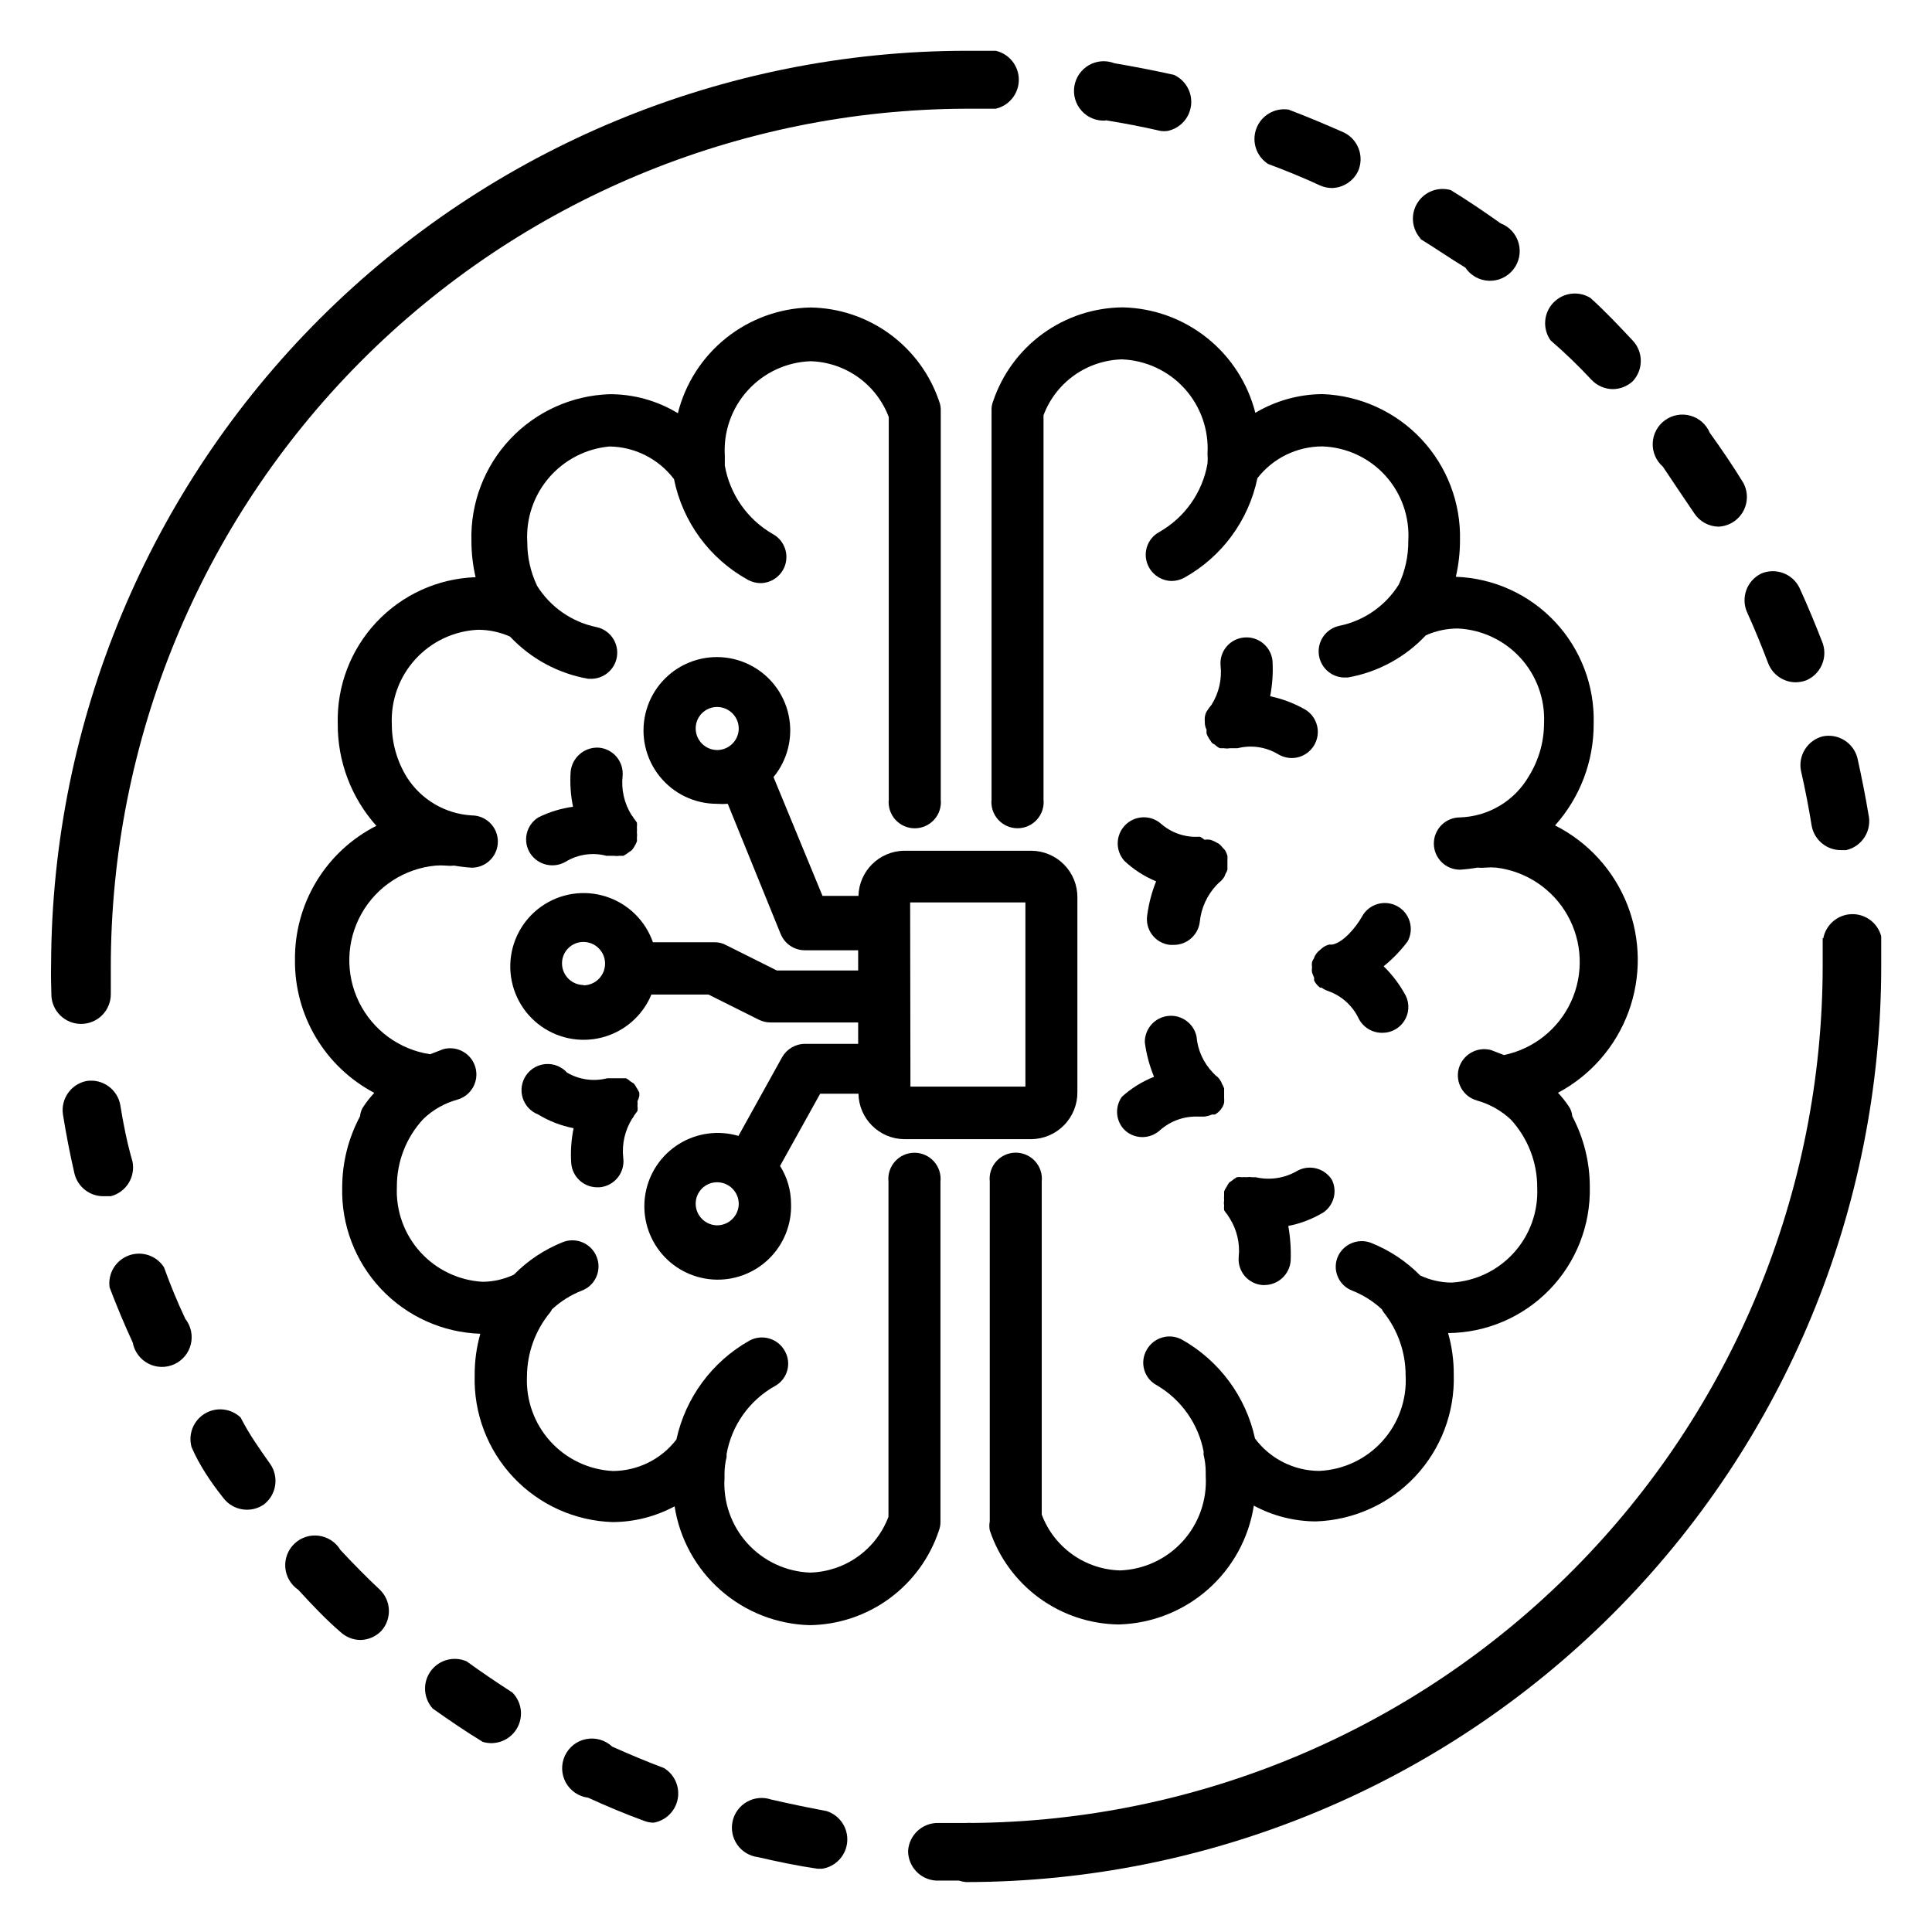 <?xml version="1.0" encoding="UTF-8"?>
<!-- Uploaded to: ICON Repo, www.iconrepo.com, Generator: ICON Repo Mixer Tools -->
<svg fill="#000000" width="800px" height="800px" version="1.1" viewBox="144 144 512 512" xmlns="http://www.w3.org/2000/svg">
 <g>
  <path d="m606.95 306.16c2.047 4.488 3.938 9.133 5.668 13.699v-0.004c1.172 2.945 3.996 4.902 7.164 4.961 0.938-0.004 1.871-0.164 2.754-0.473 3.91-1.57 5.887-5.945 4.488-9.918-1.891-4.879-3.938-9.84-6.141-14.641-1.84-3.762-6.305-5.422-10.152-3.781-3.762 1.844-5.422 6.305-3.781 10.156z"/>
  <path d="m621.28 348.28c1.102 4.801 2.047 9.684 2.832 14.562 0.695 3.785 4.023 6.516 7.875 6.453h1.258c3.945-0.898 6.566-4.644 6.062-8.66-0.867-5.195-1.891-10.469-3.07-15.742-1.047-4.066-5.098-6.594-9.211-5.746-4.027 1.047-6.547 5.047-5.746 9.133z"/>
  <path d="m592.94 279.95c1.414 2.207 3.836 3.566 6.457 3.621 2.734-0.113 5.219-1.641 6.551-4.035 1.332-2.391 1.328-5.305-0.02-7.691-2.754-4.488-5.746-8.895-8.816-13.145v-0.004c-0.93-2.215-2.816-3.883-5.125-4.531-2.312-0.652-4.793-0.211-6.738 1.191-1.949 1.406-3.148 3.621-3.258 6.019-0.113 2.398 0.875 4.715 2.684 6.293 2.836 4.254 5.59 8.348 8.266 12.281z"/>
  <path d="m480.06 187.45c4.644 1.73 9.289 3.621 13.699 5.668h-0.004c1.016 0.461 2.113 0.703 3.227 0.711 2.973-0.07 5.652-1.805 6.93-4.488 1.691-3.875 0.023-8.391-3.781-10.234-4.801-2.125-9.684-4.172-14.641-6.062-3.672-0.555-7.231 1.535-8.539 5.008-1.312 3.473-0.016 7.391 3.109 9.398z"/>
  <path d="m519.97 207.05c4.25 2.598 8.344 5.434 12.359 7.871 1.395 2.086 3.703 3.379 6.211 3.484 2.504 0.105 4.914-0.992 6.477-2.953 1.566-1.961 2.106-4.551 1.449-6.973s-2.43-4.387-4.769-5.285c-4.328-3.07-8.738-6.062-13.227-8.816-3.41-0.977-7.055 0.453-8.895 3.488-1.84 3.035-1.418 6.926 1.023 9.5z"/>
  <path d="m565.79 244.68c1.457 1.531 3.473 2.41 5.586 2.441 1.953-0.008 3.832-0.734 5.277-2.047 2.898-3.043 2.898-7.824 0-10.863-3.621-3.856-7.398-7.871-11.18-11.258-3.188-1.961-7.312-1.41-9.871 1.32-2.559 2.731-2.844 6.883-0.676 9.938 3.934 3.383 7.477 6.848 10.863 10.469z"/>
  <path d="m437.07 175.88c4.879 0.789 9.762 1.73 14.562 2.832h0.004c0.574 0.078 1.156 0.078 1.73 0 3.348-0.668 5.883-3.418 6.277-6.809 0.395-3.391-1.441-6.648-4.547-8.07-5.246-1.156-10.496-2.18-15.742-3.07v0.004c-2.219-0.867-4.707-0.684-6.773 0.496-2.066 1.184-3.488 3.234-3.863 5.586-0.379 2.352 0.328 4.746 1.918 6.516 1.594 1.77 3.902 2.723 6.277 2.594z"/>
  <path d="m627.03 392.6v7.398 0.004c-0.059 59.941-23.793 117.43-66.027 159.96-42.238 42.535-99.566 66.664-159.5 67.141-0.5-0.043-1-0.043-1.496 0h-7.481c-4.168-0.008-7.621 3.238-7.871 7.402-0.008 4.168 3.238 7.621 7.398 7.871h6.062c0.609 0.207 1.246 0.34 1.891 0.395 64.344-0.062 126.04-25.668 171.51-71.191 45.477-45.523 71.023-107.24 71.023-171.58v-7.871-0.004c-0.938-3.559-4.215-5.996-7.894-5.863-3.68 0.133-6.777 2.797-7.457 6.414z"/>
  <path d="m371.5 433.85c0.129 6.629 5.496 11.961 12.125 12.043h33.691c3.277-0.039 6.406-1.383 8.695-3.731 2.285-2.348 3.551-5.508 3.508-8.785v-51.48c0.043-3.273-1.223-6.426-3.516-8.758-2.289-2.336-5.418-3.66-8.688-3.684h-33.691c-6.602 0.086-11.953 5.367-12.125 11.969h-9.523l-12.988-31.488c3.773-4.586 5.246-10.645 4-16.449-1.25-5.805-5.082-10.723-10.41-13.348-5.324-2.629-11.559-2.676-16.926-0.137-5.367 2.543-9.277 7.398-10.617 13.184s0.035 11.863 3.738 16.508c3.699 4.644 9.32 7.344 15.258 7.324 0.941 0.078 1.891 0.078 2.832 0l14.012 34.48h0.004c1.062 2.629 3.617 4.344 6.453 4.332h14.09v5.352h-21.566l-13.383-6.691c-0.941-0.516-2-0.789-3.07-0.789h-16.375c-2.016-5.766-6.621-10.25-12.441-12.109-5.82-1.859-12.176-0.875-17.16 2.66-4.984 3.531-8.016 9.203-8.191 15.309-0.172 6.109 2.535 11.941 7.309 15.754 4.777 3.809 11.066 5.152 16.98 3.629 5.918-1.523 10.773-5.742 13.109-11.387h15.113l13.383 6.691c0.957 0.469 2.008 0.711 3.07 0.711h23.223v5.668h-14.09c-2.508 0.008-4.82 1.359-6.062 3.539l-11.57 20.859v0.004c-5.297-1.562-11.004-0.797-15.703 2.098-4.699 2.898-7.945 7.656-8.93 13.09-0.98 5.43 0.391 11.023 3.777 15.387 3.383 4.359 8.461 7.074 13.969 7.469 5.508 0.395 10.922-1.57 14.891-5.402 3.973-3.836 6.129-9.176 5.93-14.691-0.012-3.543-1.02-7.008-2.914-10l10.629-19.129zm-43.137-96.824c0-3.133 2.539-5.668 5.668-5.668 3.144 0 5.703 2.523 5.746 5.668 0 1.523-0.605 2.984-1.684 4.062-1.078 1.078-2.539 1.684-4.062 1.684-3.144-0.043-5.668-2.606-5.668-5.746zm-29.758 68.016v-0.004c-3.141-0.043-5.668-2.602-5.668-5.746 0-3.129 2.539-5.668 5.668-5.668 3.144 0 5.703 2.527 5.746 5.668 0.023 1.539-0.574 3.019-1.652 4.117-1.082 1.094-2.555 1.711-4.094 1.711zm86.594-21.883 30.543-0.004v48.805h-30.465zm-51.168 85.566c-3.144-0.043-5.668-2.606-5.668-5.746 0-3.133 2.539-5.668 5.668-5.668 3.144-0.004 5.703 2.523 5.746 5.668 0 3.172-2.574 5.746-5.746 5.746z"/>
  <path d="m406.77 252.79v103.04c-0.211 1.953 0.422 3.906 1.734 5.367 1.312 1.465 3.188 2.297 5.152 2.297s3.84-0.832 5.152-2.297c1.312-1.461 1.945-3.414 1.734-5.367v-101.79c1.598-4.254 4.43-7.938 8.133-10.574 3.703-2.637 8.105-4.106 12.652-4.227 6.352 0.246 12.336 3.035 16.602 7.746 4.266 4.711 6.453 10.945 6.07 17.289 0.078 0.863 0.078 1.734 0 2.598-1.34 7.637-6.016 14.273-12.754 18.105-1.621 0.867-2.824 2.344-3.34 4.106-0.52 1.762-0.309 3.656 0.582 5.262 1.211 2.223 3.531 3.613 6.062 3.621 1.156-0.016 2.293-0.312 3.309-0.867 9.973-5.562 17.039-15.184 19.363-26.371 4.137-5.32 10.5-8.43 17.238-8.422 6.367 0.223 12.371 3.004 16.656 7.719 4.285 4.715 6.481 10.957 6.098 17.316 0.031 3.996-0.828 7.949-2.519 11.57-3.531 5.648-9.219 9.605-15.746 10.941-3.41 0.723-5.754 3.859-5.473 7.332 0.281 3.477 3.094 6.199 6.574 6.367h1.102c7.93-1.387 15.195-5.309 20.707-11.18 2.672-1.195 5.57-1.812 8.5-1.809 6.34 0.305 12.305 3.109 16.582 7.801s6.523 10.887 6.246 17.23c0 4.981-1.391 9.859-4.016 14.09-3.781 6.562-10.691 10.703-18.262 10.941-3.824 0-6.926 3.102-6.926 6.93 0 3.824 3.102 6.926 6.926 6.926 1.559-0.102 3.106-0.285 4.644-0.551 0.707 0.078 1.418 0.078 2.125 0 0.945-0.078 1.891-0.078 2.836 0 7.969 0.977 14.996 5.691 18.922 12.695 3.922 7.008 4.269 15.465 0.938 22.77-3.336 7.305-9.949 12.582-17.812 14.207l-3.465-1.34v0.004c-3.691-0.957-7.469 1.211-8.504 4.879-1.008 3.672 1.137 7.469 4.805 8.504 3.352 0.934 6.43 2.664 8.973 5.035 4.539 4.934 7.043 11.402 7.008 18.105 0.277 6.34-1.957 12.531-6.215 17.234-4.258 4.703-10.203 7.531-16.535 7.879-2.859-0.027-5.68-0.672-8.266-1.891-3.707-3.762-8.156-6.711-13.07-8.656-3.562-1.332-7.535 0.461-8.895 4.012-1.277 3.481 0.477 7.336 3.938 8.66 2.91 1.145 5.582 2.828 7.871 4.961 0.129 0.277 0.285 0.543 0.473 0.785 3.769 4.746 5.824 10.629 5.824 16.691 0.363 6.406-1.852 12.695-6.156 17.457-4.305 4.766-10.336 7.606-16.75 7.891-6.703-0.031-13-3.211-17.004-8.582-2.422-11.098-9.469-20.637-19.367-26.215-3.348-1.812-7.531-0.582-9.367 2.758-0.914 1.598-1.137 3.5-0.617 5.269 0.52 1.77 1.738 3.246 3.375 4.098 6.449 3.805 10.953 10.199 12.359 17.555-0.039 0.285-0.039 0.578 0 0.863 0.348 1.445 0.531 2.926 0.551 4.41v1.18c0.383 6.344-1.805 12.578-6.07 17.289-4.266 4.711-10.25 7.504-16.602 7.746-4.547-0.117-8.949-1.59-12.652-4.227s-6.535-6.32-8.133-10.574v-88.246c0.211-1.953-0.418-3.906-1.734-5.367-1.312-1.461-3.188-2.297-5.152-2.297s-3.84 0.836-5.152 2.297-1.945 3.414-1.734 5.367v90.059c-0.152 0.777-0.152 1.578 0 2.359 2.398 7.191 6.981 13.457 13.102 17.93 6.121 4.469 13.48 6.926 21.062 7.023 8.711-0.227 17.066-3.5 23.613-9.254 6.543-5.754 10.863-13.621 12.203-22.234 5.059 2.723 10.711 4.156 16.453 4.176 9.996-0.332 19.453-4.609 26.301-11.898 6.844-7.289 10.523-16.996 10.227-26.992 0.023-3.727-0.48-7.434-1.496-11.02 10.141-0.082 19.82-4.227 26.879-11.508 7.059-7.277 10.902-17.086 10.672-27.223 0.004-6.531-1.59-12.965-4.644-18.734-0.078-0.996-0.434-1.953-1.023-2.758-0.832-1.219-1.754-2.379-2.758-3.461 8.645-4.609 15.293-12.234 18.68-21.426 3.383-9.191 3.273-19.305-0.316-28.418-3.59-9.117-10.406-16.59-19.148-21.004 6.641-7.422 10.289-17.043 10.234-27.004 0.273-9.988-3.41-19.684-10.254-26.969-6.84-7.285-16.285-11.57-26.273-11.918 0.73-3.148 1.098-6.371 1.102-9.605 0.254-9.961-3.43-19.625-10.25-26.891-6.824-7.266-16.238-11.547-26.199-11.918-6.266 0.039-12.406 1.754-17.789 4.961-1.992-7.856-6.508-14.84-12.848-19.887-6.34-5.047-14.16-7.879-22.262-8.059-7.621 0.051-15.035 2.484-21.203 6.957-6.168 4.477-10.781 10.77-13.199 17.996-0.297 0.75-0.434 1.555-0.391 2.363z"/>
  <path d="m496.98 456.68c-2.023-3.231-6.285-4.215-9.523-2.203-3.262 1.809-7.074 2.344-10.707 1.496h-0.945c-0.496-0.078-1-0.078-1.496 0-0.418-0.039-0.84-0.039-1.258 0-0.418-0.07-0.844-0.07-1.258 0-0.449 0.242-0.875 0.531-1.262 0.867l-0.789 0.551h0.004c-0.266 0.375-0.504 0.77-0.711 1.18-0.27 0.359-0.48 0.758-0.629 1.18v0.945c-0.035 0.5-0.035 1 0 1.496-0.082 0.414-0.082 0.844 0 1.258-0.043 0.422-0.043 0.844 0 1.262 0.242 0.426 0.535 0.82 0.867 1.18 0.164 0.301 0.348 0.59 0.551 0.867 1.969 3.086 2.828 6.75 2.441 10.391-0.152 1.816 0.426 3.621 1.605 5.012 1.184 1.387 2.871 2.246 4.691 2.387h0.551c3.606-0.023 6.602-2.785 6.926-6.375 0.125-3.109-0.086-6.227-0.629-9.289 3.312-0.641 6.484-1.867 9.367-3.621 2.734-1.938 3.668-5.566 2.203-8.582z"/>
  <path d="m463.76 337.41c-0.043 0.34-0.043 0.684 0 1.023 0.164 0.445 0.375 0.867 0.629 1.262l0.789 1.18c0.242 0.188 0.508 0.344 0.785 0.473 0.379 0.402 0.836 0.723 1.34 0.945h1.102c0.496 0.082 1 0.082 1.496 0h2.047c3.602-0.914 7.418-0.379 10.625 1.496 1.113 0.695 2.391 1.074 3.703 1.102 3.078 0.012 5.797-2.008 6.672-4.961 0.875-2.949-0.305-6.125-2.894-7.793-2.934-1.707-6.125-2.93-9.445-3.621 0.586-3.059 0.797-6.176 0.629-9.289-0.336-3.766-3.629-6.57-7.398-6.297-1.836 0.121-3.543 0.973-4.742 2.363-1.199 1.391-1.789 3.207-1.637 5.035 0.406 3.633-0.426 7.293-2.359 10.395 0 0-0.395 0.551-0.629 0.789l-0.789 1.18v-0.004c-0.203 0.422-0.336 0.875-0.395 1.34-0.043 0.418-0.043 0.84 0 1.258-0.027 0.738 0.137 1.469 0.473 2.125z"/>
  <path d="m461.64 365.75c-3.734 0.195-7.387-1.105-10.156-3.621-2.805-2.266-6.879-2-9.367 0.609-2.488 2.613-2.559 6.695-0.156 9.391 2.453 2.309 5.305 4.148 8.422 5.43-1.156 2.883-1.949 5.898-2.359 8.977-0.293 1.855 0.191 3.746 1.34 5.238 1.145 1.488 2.852 2.438 4.719 2.633h1.023c3.508-0.02 6.449-2.656 6.852-6.141 0.371-3.621 1.922-7.023 4.406-9.684l0.707-0.707c0.398-0.281 0.746-0.625 1.023-1.023 0.305-0.34 0.52-0.742 0.633-1.18 0.23-0.371 0.414-0.77 0.551-1.184v-1.496-0.945 0 0.004c0.031-0.422 0.031-0.844 0-1.262-0.137-0.465-0.32-0.914-0.551-1.34-0.168-0.27-0.379-0.508-0.633-0.707-0.297-0.402-0.641-0.773-1.023-1.102l-1.18-0.629c-0.379-0.191-0.773-0.352-1.18-0.473-0.496-0.078-1-0.078-1.496 0-0.945-0.711-1.18-0.867-1.574-0.789z"/>
  <path d="m441.72 443.14c1.293 1.414 3.125 2.215 5.039 2.203 1.758-0.008 3.445-0.684 4.723-1.887 2.801-2.449 6.441-3.719 10.156-3.543h1.418c0.734-0.062 1.453-0.25 2.125-0.551h0.789-0.004c0.773-0.434 1.426-1.055 1.891-1.812 0.262-0.406 0.449-0.859 0.551-1.336 0.035-0.422 0.035-0.84 0-1.262v-1.102-1.418c-0.152-0.406-0.336-0.801-0.551-1.18-0.148-0.422-0.359-0.82-0.629-1.18-0.281-0.398-0.625-0.746-1.023-1.023l-0.711-0.711c-2.547-2.617-4.106-6.039-4.406-9.68-0.754-3.481-4.023-5.824-7.562-5.418-3.539 0.406-6.191 3.43-6.137 6.992 0.414 3.137 1.234 6.207 2.441 9.129-3.125 1.242-6.004 3.027-8.5 5.277-1.859 2.582-1.699 6.102 0.391 8.5z"/>
  <path d="m517.05 393.46c1.805-3.348 0.555-7.523-2.793-9.328-3.348-1.805-7.523-0.555-9.328 2.793-1.496 2.676-4.879 6.848-7.871 7.398h-0.789v0.004c-0.531 0.125-1.035 0.34-1.496 0.629-0.332 0.242-0.645 0.504-0.945 0.785-0.781 0.566-1.359 1.367-1.652 2.285-0.203 0.289-0.363 0.605-0.473 0.945-0.074 0.441-0.074 0.895 0 1.336-0.078 0.469-0.078 0.949 0 1.418l0.551 1.418v0.707c0.371 0.742 0.91 1.391 1.574 1.891h0.395c0.578 0.406 1.215 0.727 1.891 0.945 3.441 1.254 6.262 3.793 7.871 7.082 1.16 2.422 3.613 3.957 6.297 3.938 2.363 0.035 4.574-1.152 5.856-3.137s1.445-4.488 0.441-6.625c-1.555-2.91-3.543-5.566-5.902-7.871 2.394-1.93 4.539-4.148 6.375-6.613z"/>
  <path d="m222.17 398.43c-0.066 7.227 1.863 14.336 5.57 20.543s9.051 11.273 15.449 14.645c-1.004 1.082-1.926 2.242-2.754 3.461-0.594 0.805-0.945 1.762-1.023 2.758-3.082 5.766-4.703 12.195-4.723 18.734-0.277 10.004 3.418 19.711 10.277 26.996 6.859 7.289 16.324 11.562 26.324 11.891-1.016 3.586-1.52 7.297-1.492 11.023-0.297 9.996 3.379 19.699 10.227 26.988 6.848 7.293 16.305 11.57 26.297 11.898 5.746-0.02 11.395-1.453 16.453-4.172 1.344 8.609 5.66 16.477 12.207 22.23 6.543 5.754 14.898 9.027 23.609 9.258 7.613-0.105 15-2.582 21.137-7.082 6.137-4.504 10.719-10.805 13.109-18.031 0.281-0.754 0.414-1.555 0.395-2.359v-90.059c0.207-1.953-0.422-3.906-1.738-5.367-1.312-1.461-3.188-2.297-5.152-2.297s-3.84 0.836-5.152 2.297-1.945 3.414-1.734 5.367v88.797c-1.598 4.258-4.43 7.938-8.133 10.574-3.699 2.637-8.105 4.109-12.648 4.227-6.352-0.242-12.34-3.035-16.605-7.746s-6.453-10.945-6.066-17.289v-1.18 0c0.012-1.484 0.195-2.965 0.551-4.406v-0.789c1.34-7.57 5.988-14.152 12.672-17.949 1.637-0.848 2.856-2.328 3.375-4.098 0.52-1.766 0.297-3.668-0.617-5.269-1.836-3.336-6.019-4.566-9.367-2.754-9.898 5.574-16.945 15.113-19.367 26.215-4.019 5.238-10.242 8.32-16.848 8.344-6.328-0.328-12.27-3.141-16.531-7.832-4.262-4.688-6.496-10.871-6.219-17.203 0.02-6.207 2.191-12.215 6.141-17.004 0.188-0.242 0.344-0.508 0.473-0.785 2.289-2.133 4.961-3.816 7.871-4.961 1.723-0.637 3.117-1.934 3.871-3.606s0.809-3.578 0.145-5.289c-1.359-3.555-5.328-5.348-8.895-4.016-4.91 1.945-9.363 4.894-13.066 8.66-2.59 1.219-5.406 1.863-8.266 1.891-6.336-0.348-12.277-3.18-16.539-7.883-4.258-4.699-6.492-10.891-6.211-17.23-0.051-6.684 2.457-13.129 7.004-18.027 2.519-2.426 5.606-4.184 8.977-5.117 3.695-1.02 5.863-4.844 4.84-8.539-1.023-3.695-4.848-5.863-8.543-4.844l-3.465 1.34h0.004c-8.18-1.238-15.23-6.414-18.863-13.844-3.633-7.434-3.387-16.176 0.664-23.391 4.047-7.215 11.379-11.98 19.613-12.754 0.945-0.078 1.895-0.078 2.836 0 0.707 0.078 1.418 0.078 2.125 0 1.539 0.266 3.09 0.449 4.644 0.551 3.824 0 6.926-3.102 6.926-6.926 0-3.828-3.102-6.93-6.926-6.93-7.004-0.41-13.387-4.16-17.16-10.074-2.625-4.234-4.016-9.113-4.016-14.09-0.277-6.344 1.969-12.539 6.246-17.23s10.242-7.496 16.582-7.805c2.93 0 5.828 0.617 8.504 1.812 5.508 5.867 12.773 9.793 20.703 11.176h1.102c3.481-0.164 6.297-2.891 6.574-6.363 0.281-3.473-2.062-6.613-5.473-7.332-6.523-1.34-12.215-5.293-15.742-10.941-1.719-3.617-2.606-7.57-2.598-11.574-0.375-6.231 1.691-12.359 5.762-17.094 4.074-4.731 9.824-7.691 16.043-8.254 6.723 0.098 13.027 3.293 17.082 8.66 2.293 11.344 9.461 21.105 19.602 26.688 1.016 0.551 2.148 0.848 3.305 0.863 3.152-0.02 5.891-2.164 6.668-5.219 0.777-3.051-0.605-6.246-3.359-7.769-6.746-3.863-11.418-10.527-12.754-18.184v-2.598c-0.387-6.344 1.801-12.578 6.066-17.289 4.269-4.711 10.254-7.504 16.605-7.746 4.543 0.117 8.949 1.59 12.652 4.227 3.699 2.637 6.531 6.32 8.129 10.574v101.31c-0.211 1.953 0.422 3.906 1.734 5.367 1.316 1.465 3.188 2.297 5.152 2.297 1.969 0 3.84-0.832 5.152-2.297 1.316-1.461 1.945-3.414 1.738-5.367v-103.04c0.023-0.805-0.113-1.609-0.395-2.363-2.41-7.184-6.992-13.441-13.113-17.914-6.117-4.469-13.473-6.93-21.051-7.039-8.117 0.172-15.949 3.008-22.297 8.074-6.344 5.062-10.848 12.074-12.812 19.949-5.453-3.32-11.723-5.062-18.105-5.039-10.004 0.332-19.469 4.606-26.328 11.891-6.859 7.289-10.555 16.996-10.277 27 0.004 3.231 0.371 6.453 1.102 9.602-9.988 0.352-19.434 4.633-26.273 11.918-6.844 7.285-10.527 16.98-10.254 26.969-0.055 9.961 3.594 19.582 10.234 27.004-6.559 3.324-12.059 8.418-15.871 14.707-3.812 6.289-5.785 13.52-5.699 20.875z"/>
  <path d="m313.41 434.48c0.039-0.312 0.039-0.629 0-0.941-0.188-0.445-0.426-0.867-0.707-1.262-0.191-0.395-0.43-0.766-0.711-1.102-0.277-0.203-0.566-0.387-0.863-0.551-0.363-0.332-0.758-0.621-1.184-0.867h-5.039 0.004c-3.602 0.914-7.418 0.379-10.629-1.496-1.418-1.574-3.484-2.414-5.602-2.277-2.117 0.137-4.055 1.238-5.254 2.984-1.203 1.75-1.539 3.953-0.91 5.981 0.629 2.023 2.148 3.652 4.129 4.414 2.883 1.754 6.055 2.981 9.367 3.621-0.629 3.055-0.84 6.176-0.629 9.289 0.285 3.578 3.258 6.348 6.848 6.375h0.633c1.898-0.152 3.652-1.086 4.848-2.578 1.191-1.488 1.715-3.402 1.449-5.293-0.383-3.606 0.449-7.234 2.359-10.312 0.23-0.258 0.418-0.551 0.551-0.867l0.867-1.18c0.07-0.445 0.07-0.895 0-1.34 0.043-0.418 0.043-0.84 0-1.258 0.223-0.422 0.383-0.871 0.473-1.34z"/>
  <path d="m284.52 370.16c2.078 3.168 6.297 4.109 9.527 2.125 3.199-1.898 7.023-2.438 10.625-1.496h1.969c0.496 0.082 1 0.082 1.496 0h1.102c0.5-0.27 0.977-0.586 1.418-0.945l0.707-0.473c0.305-0.332 0.57-0.703 0.789-1.102 0.238-0.402 0.449-0.824 0.629-1.258 0.035-0.316 0.035-0.633 0-0.945 0.074-0.496 0.074-1 0-1.496 0.039-0.445 0.039-0.895 0-1.34 0.059-0.418 0.059-0.84 0-1.258l-0.867-1.18c-0.137-0.293-0.324-0.559-0.551-0.789-1.934-3.098-2.766-6.758-2.363-10.391 0.32-3.801-2.496-7.144-6.297-7.477-3.801-0.23-7.102 2.586-7.477 6.375-0.211 3.109 0 6.234 0.629 9.289-3.203 0.434-6.316 1.391-9.211 2.832-1.555 0.973-2.656 2.527-3.055 4.32-0.402 1.789-0.066 3.664 0.93 5.207z"/>
  <path d="m223.04 565.31c3.543 3.856 7.32 7.871 11.18 11.18v-0.004c1.43 1.344 3.312 2.102 5.273 2.125 2.113-0.027 4.129-0.906 5.59-2.438 2.789-3.144 2.617-7.93-0.395-10.863-3.621-3.387-7.086-6.926-10.469-10.547v-0.004c-1.223-2.051-3.312-3.434-5.676-3.762-2.367-0.332-4.754 0.43-6.488 2.07-1.738 1.637-2.637 3.977-2.445 6.356 0.191 2.383 1.453 4.547 3.43 5.887z"/>
  <path d="m319.94 612.54c-4.644-1.73-9.289-3.699-13.699-5.668-1.836-1.73-4.387-2.477-6.867-2.004-2.477 0.469-4.578 2.098-5.652 4.379-1.074 2.281-0.992 4.941 0.223 7.148 1.219 2.211 3.418 3.703 5.922 4.016 4.801 2.203 9.684 4.25 14.641 6.062 0.871 0.371 1.809 0.559 2.754 0.551 3.227-0.582 5.754-3.098 6.348-6.316 0.594-3.223-0.867-6.473-3.668-8.168z"/>
  <path d="m348.36 620.89c-2.113-0.715-4.43-0.5-6.375 0.59-1.945 1.09-3.336 2.953-3.828 5.125-0.496 2.176-0.043 4.457 1.242 6.277 1.285 1.824 3.281 3.016 5.496 3.281 5.117 1.18 10.312 2.281 15.742 3.07h1.262c3.602-0.57 6.344-3.535 6.625-7.172 0.281-3.633-1.973-6.988-5.445-8.102-5.039-0.945-9.918-1.969-14.719-3.07z"/>
  <path d="m203.2 540.99c2.539 3.332 7.242 4.094 10.703 1.73 3.336-2.539 4.098-7.246 1.734-10.707-2.832-4.016-5.59-7.871-7.871-12.359-2.574-2.441-6.465-2.863-9.5-1.023s-4.465 5.484-3.492 8.895c2.047 4.727 5.039 9.211 8.426 13.465z"/>
  <path d="m267.67 584.28c-3.402-1.492-7.387-0.398-9.555 2.625-2.168 3.019-1.922 7.148 0.582 9.895 4.328 3.07 8.738 6.062 13.227 8.816 3.445 1.035 7.156-0.395 9.012-3.477 1.855-3.082 1.387-7.031-1.141-9.594-4.016-2.598-8.109-5.352-12.125-8.266z"/>
  <path d="m187.45 479.82c-2.004-3.094-5.891-4.383-9.348-3.098-3.457 1.281-5.562 4.797-5.059 8.449 1.891 4.984 3.938 9.867 6.141 14.641v0.004c0.441 2.375 1.953 4.418 4.098 5.539 2.141 1.117 4.68 1.191 6.883 0.195 2.207-0.996 3.828-2.949 4.406-5.297 0.574-2.352 0.039-4.832-1.453-6.734-2.125-4.488-4.016-9.133-5.668-13.699z"/>
  <path d="m175.88 436.84c-0.762-4.176-4.695-6.996-8.895-6.375-4.144 0.797-6.926 4.719-6.301 8.895 0.84 5.246 1.863 10.496 3.07 15.742 0.922 3.57 4.191 6.023 7.875 5.906h1.73c4.062-1.047 6.594-5.102 5.746-9.211-1.496-5.195-2.441-10.078-3.227-14.957z"/>
  <path d="m157.62 407.87c0.211 4.191 3.676 7.484 7.875 7.477 2.086 0 4.09-0.828 5.566-2.305 1.477-1.477 2.305-3.477 2.305-5.566v-6.926c-0.086-60.234 23.73-118.04 66.219-160.74 42.492-42.695 100.18-66.793 160.42-67h7.871c3.582-0.816 6.121-4.004 6.121-7.676s-2.539-6.859-6.121-7.676h-7.871c-64.184 0.082-125.72 25.578-171.16 70.91-45.434 45.336-71.07 106.82-71.301 171-0.078 2.914 0 5.59 0.078 8.504z"/>
 </g>
</svg>